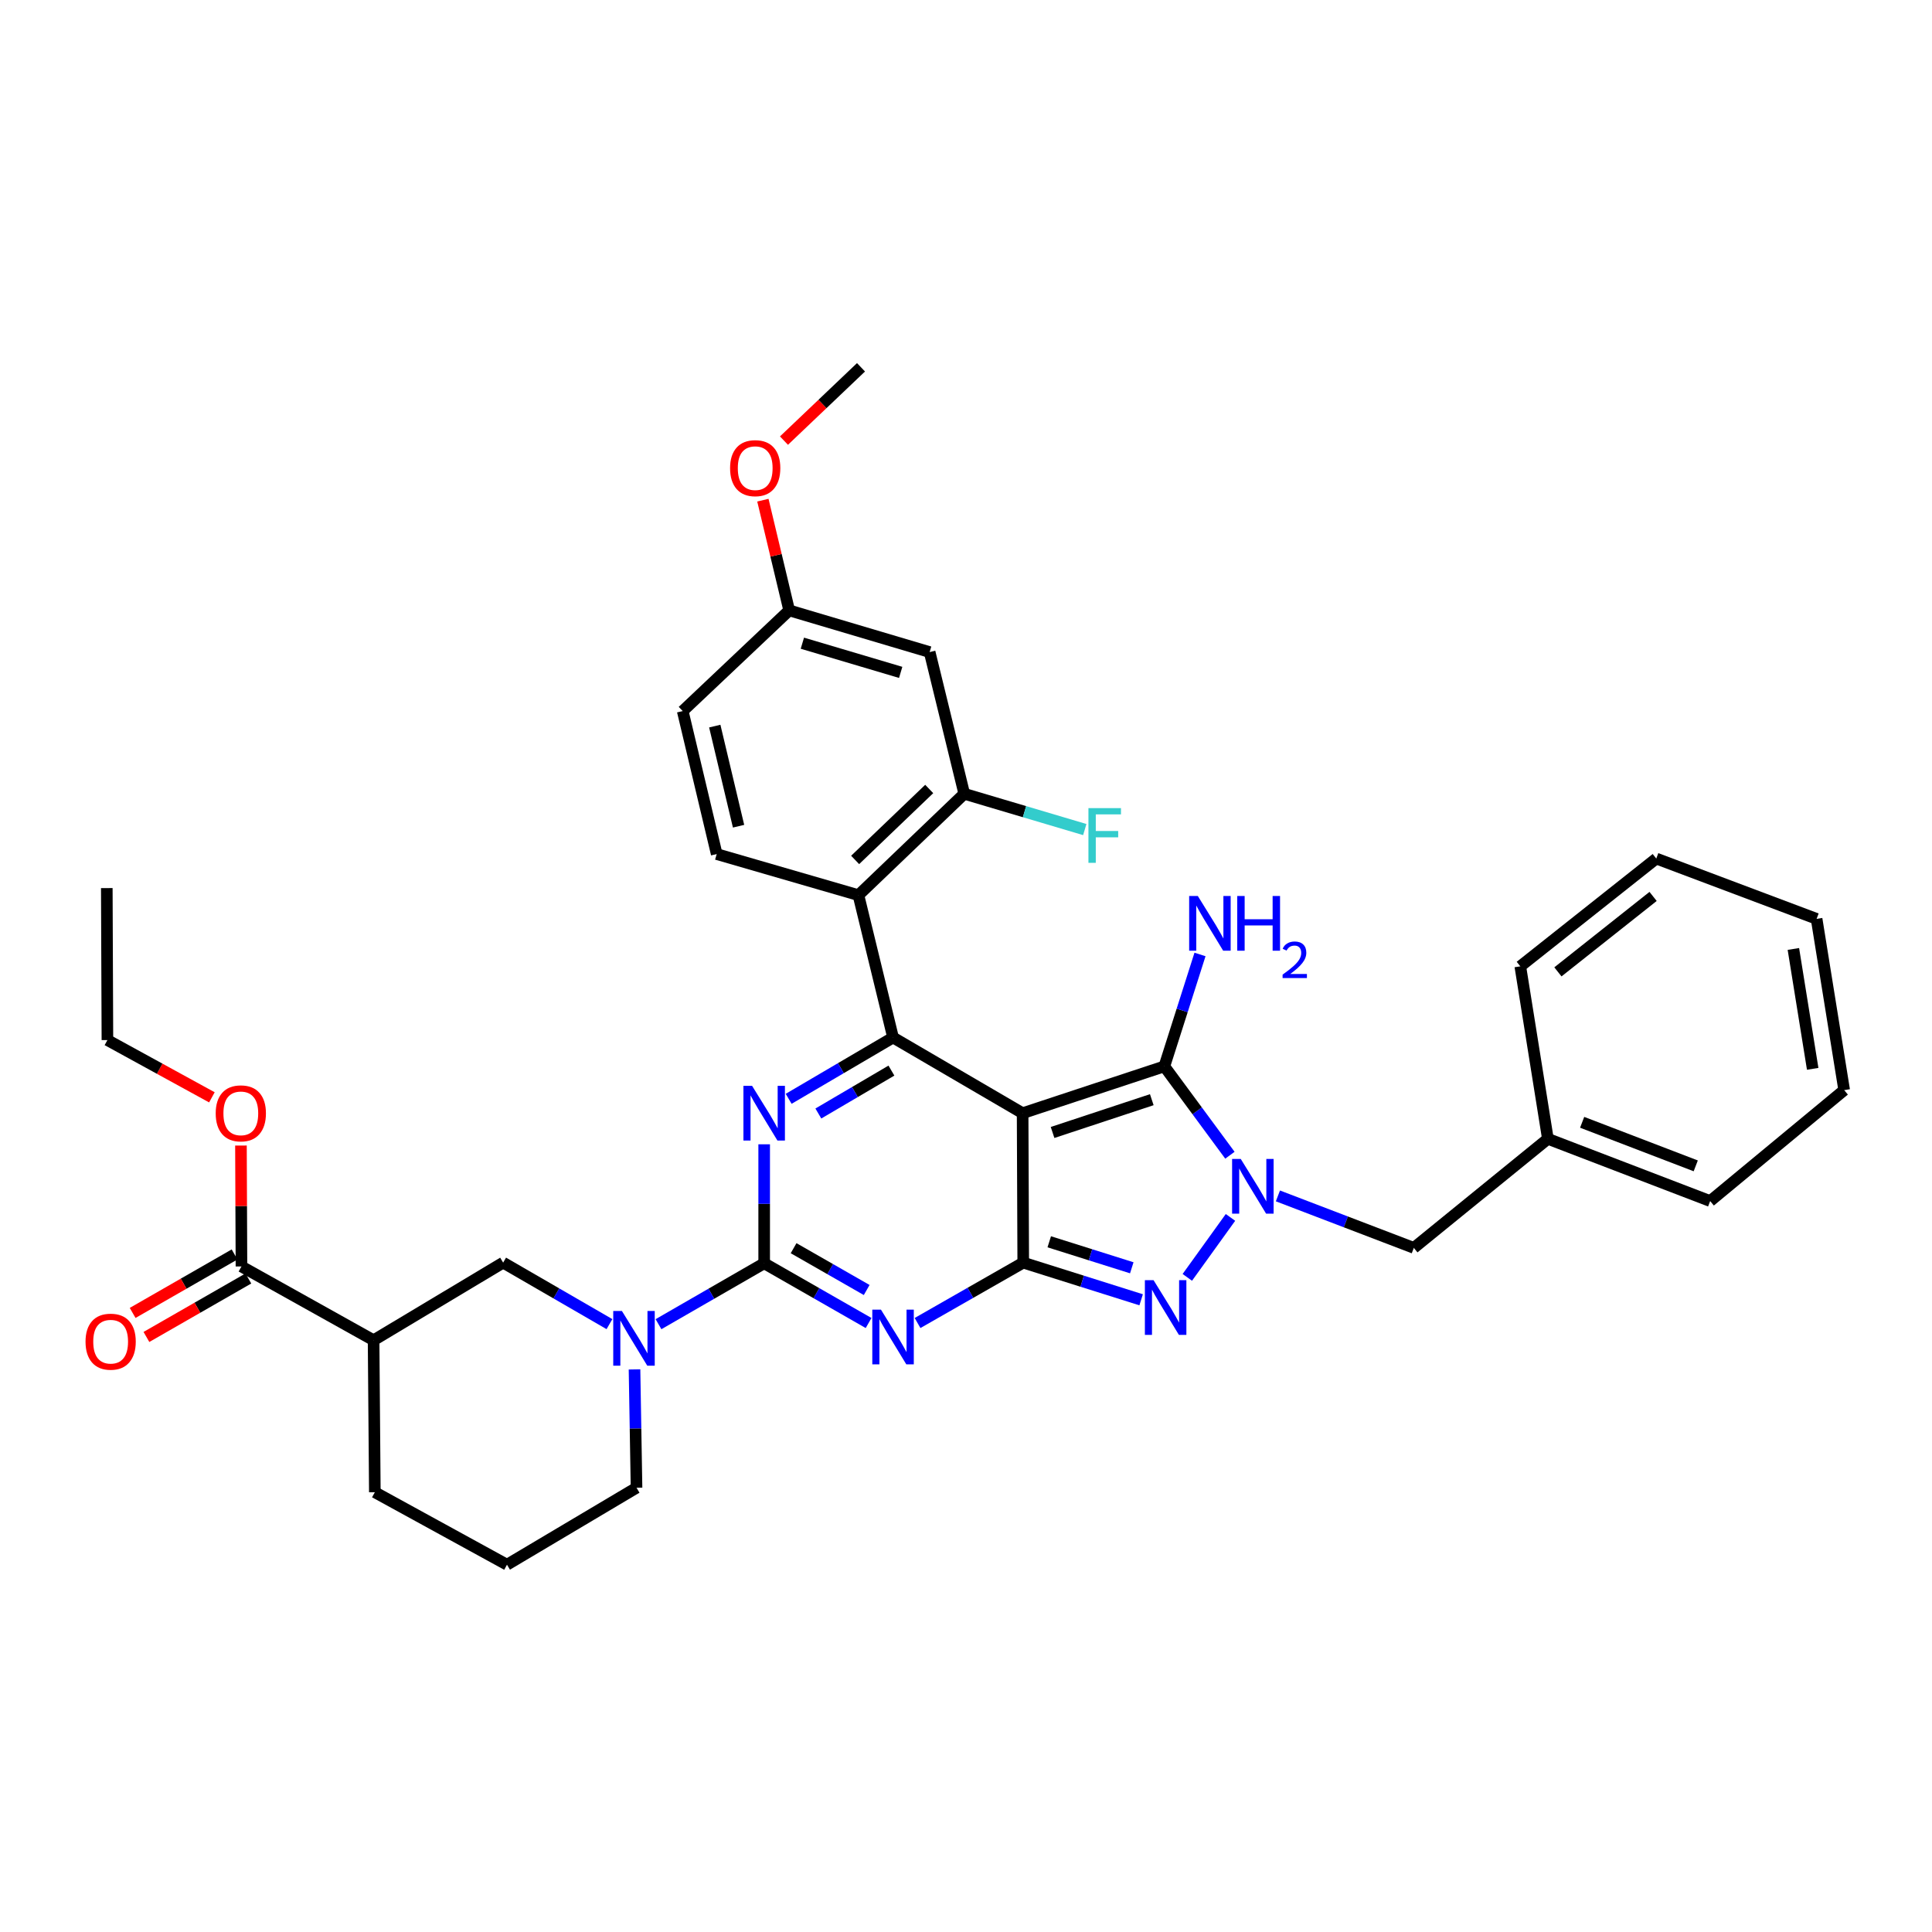 <?xml version='1.0' encoding='iso-8859-1'?>
<svg version='1.1' baseProfile='full'
              xmlns='http://www.w3.org/2000/svg'
                      xmlns:rdkit='http://www.rdkit.org/xml'
                      xmlns:xlink='http://www.w3.org/1999/xlink'
                  xml:space='preserve'
width='1000px' height='1000px' viewBox='0 0 1000 1000'>
<!-- END OF HEADER -->
<rect style='opacity:1.0;fill:#FFFFFF;stroke:none' width='1000' height='1000' x='0' y='0'> </rect>
<path class='bond-0' d='M 529.307,576.187 L 529.626,653.537' style='fill:none;fill-rule:evenodd;stroke:#000000;stroke-width:6px;stroke-linecap:butt;stroke-linejoin:miter;stroke-opacity:1' />
<path class='bond-3' d='M 529.307,576.187 L 462.242,537.014' style='fill:none;fill-rule:evenodd;stroke:#000000;stroke-width:6px;stroke-linecap:butt;stroke-linejoin:miter;stroke-opacity:1' />
<path class='bond-6' d='M 529.307,576.187 L 602.666,551.944' style='fill:none;fill-rule:evenodd;stroke:#000000;stroke-width:6px;stroke-linecap:butt;stroke-linejoin:miter;stroke-opacity:1' />
<path class='bond-6' d='M 544.81,586.167 L 596.162,569.196' style='fill:none;fill-rule:evenodd;stroke:#000000;stroke-width:6px;stroke-linecap:butt;stroke-linejoin:miter;stroke-opacity:1' />
<path class='bond-1' d='M 529.626,653.537 L 502.274,669.163' style='fill:none;fill-rule:evenodd;stroke:#000000;stroke-width:6px;stroke-linecap:butt;stroke-linejoin:miter;stroke-opacity:1' />
<path class='bond-1' d='M 502.274,669.163 L 474.922,684.789' style='fill:none;fill-rule:evenodd;stroke:#0000FF;stroke-width:6px;stroke-linecap:butt;stroke-linejoin:miter;stroke-opacity:1' />
<path class='bond-7' d='M 529.626,653.537 L 560.14,663.152' style='fill:none;fill-rule:evenodd;stroke:#000000;stroke-width:6px;stroke-linecap:butt;stroke-linejoin:miter;stroke-opacity:1' />
<path class='bond-7' d='M 560.14,663.152 L 590.655,672.768' style='fill:none;fill-rule:evenodd;stroke:#0000FF;stroke-width:6px;stroke-linecap:butt;stroke-linejoin:miter;stroke-opacity:1' />
<path class='bond-7' d='M 543.09,642.744 L 564.45,649.475' style='fill:none;fill-rule:evenodd;stroke:#000000;stroke-width:6px;stroke-linecap:butt;stroke-linejoin:miter;stroke-opacity:1' />
<path class='bond-7' d='M 564.45,649.475 L 585.81,656.206' style='fill:none;fill-rule:evenodd;stroke:#0000FF;stroke-width:6px;stroke-linecap:butt;stroke-linejoin:miter;stroke-opacity:1' />
<path class='bond-2' d='M 449.581,684.79 L 422.558,669.331' style='fill:none;fill-rule:evenodd;stroke:#0000FF;stroke-width:6px;stroke-linecap:butt;stroke-linejoin:miter;stroke-opacity:1' />
<path class='bond-2' d='M 422.558,669.331 L 395.536,653.872' style='fill:none;fill-rule:evenodd;stroke:#000000;stroke-width:6px;stroke-linecap:butt;stroke-linejoin:miter;stroke-opacity:1' />
<path class='bond-2' d='M 448.595,667.705 L 429.679,656.883' style='fill:none;fill-rule:evenodd;stroke:#0000FF;stroke-width:6px;stroke-linecap:butt;stroke-linejoin:miter;stroke-opacity:1' />
<path class='bond-2' d='M 429.679,656.883 L 410.763,646.062' style='fill:none;fill-rule:evenodd;stroke:#000000;stroke-width:6px;stroke-linecap:butt;stroke-linejoin:miter;stroke-opacity:1' />
<path class='bond-9' d='M 395.536,653.872 L 368.186,669.635' style='fill:none;fill-rule:evenodd;stroke:#000000;stroke-width:6px;stroke-linecap:butt;stroke-linejoin:miter;stroke-opacity:1' />
<path class='bond-9' d='M 368.186,669.635 L 340.836,685.399' style='fill:none;fill-rule:evenodd;stroke:#0000FF;stroke-width:6px;stroke-linecap:butt;stroke-linejoin:miter;stroke-opacity:1' />
<path class='bond-37' d='M 395.536,653.872 L 395.536,623.08' style='fill:none;fill-rule:evenodd;stroke:#000000;stroke-width:6px;stroke-linecap:butt;stroke-linejoin:miter;stroke-opacity:1' />
<path class='bond-37' d='M 395.536,623.08 L 395.536,592.289' style='fill:none;fill-rule:evenodd;stroke:#0000FF;stroke-width:6px;stroke-linecap:butt;stroke-linejoin:miter;stroke-opacity:1' />
<path class='bond-4' d='M 462.242,537.014 L 435.226,552.879' style='fill:none;fill-rule:evenodd;stroke:#000000;stroke-width:6px;stroke-linecap:butt;stroke-linejoin:miter;stroke-opacity:1' />
<path class='bond-4' d='M 435.226,552.879 L 408.209,568.744' style='fill:none;fill-rule:evenodd;stroke:#0000FF;stroke-width:6px;stroke-linecap:butt;stroke-linejoin:miter;stroke-opacity:1' />
<path class='bond-4' d='M 461.399,554.139 L 442.487,565.245' style='fill:none;fill-rule:evenodd;stroke:#000000;stroke-width:6px;stroke-linecap:butt;stroke-linejoin:miter;stroke-opacity:1' />
<path class='bond-4' d='M 442.487,565.245 L 423.576,576.35' style='fill:none;fill-rule:evenodd;stroke:#0000FF;stroke-width:6px;stroke-linecap:butt;stroke-linejoin:miter;stroke-opacity:1' />
<path class='bond-8' d='M 462.242,537.014 L 444.325,463.329' style='fill:none;fill-rule:evenodd;stroke:#000000;stroke-width:6px;stroke-linecap:butt;stroke-linejoin:miter;stroke-opacity:1' />
<path class='bond-5' d='M 636.605,597.948 L 619.636,574.946' style='fill:none;fill-rule:evenodd;stroke:#0000FF;stroke-width:6px;stroke-linecap:butt;stroke-linejoin:miter;stroke-opacity:1' />
<path class='bond-5' d='M 619.636,574.946 L 602.666,551.944' style='fill:none;fill-rule:evenodd;stroke:#000000;stroke-width:6px;stroke-linecap:butt;stroke-linejoin:miter;stroke-opacity:1' />
<path class='bond-14' d='M 661.445,618.998 L 696.619,632.452' style='fill:none;fill-rule:evenodd;stroke:#0000FF;stroke-width:6px;stroke-linecap:butt;stroke-linejoin:miter;stroke-opacity:1' />
<path class='bond-14' d='M 696.619,632.452 L 731.792,645.905' style='fill:none;fill-rule:evenodd;stroke:#000000;stroke-width:6px;stroke-linecap:butt;stroke-linejoin:miter;stroke-opacity:1' />
<path class='bond-36' d='M 636.892,630.13 L 614.553,661.164' style='fill:none;fill-rule:evenodd;stroke:#0000FF;stroke-width:6px;stroke-linecap:butt;stroke-linejoin:miter;stroke-opacity:1' />
<path class='bond-17' d='M 602.666,551.944 L 611.892,522.985' style='fill:none;fill-rule:evenodd;stroke:#000000;stroke-width:6px;stroke-linecap:butt;stroke-linejoin:miter;stroke-opacity:1' />
<path class='bond-17' d='M 611.892,522.985 L 621.118,494.026' style='fill:none;fill-rule:evenodd;stroke:#0000FF;stroke-width:6px;stroke-linecap:butt;stroke-linejoin:miter;stroke-opacity:1' />
<path class='bond-11' d='M 444.325,463.329 L 499.097,410.859' style='fill:none;fill-rule:evenodd;stroke:#000000;stroke-width:6px;stroke-linecap:butt;stroke-linejoin:miter;stroke-opacity:1' />
<path class='bond-11' d='M 442.62,445.103 L 480.961,408.374' style='fill:none;fill-rule:evenodd;stroke:#000000;stroke-width:6px;stroke-linecap:butt;stroke-linejoin:miter;stroke-opacity:1' />
<path class='bond-15' d='M 444.325,463.329 L 370.966,442.065' style='fill:none;fill-rule:evenodd;stroke:#000000;stroke-width:6px;stroke-linecap:butt;stroke-linejoin:miter;stroke-opacity:1' />
<path class='bond-12' d='M 315.456,685.367 L 287.941,669.452' style='fill:none;fill-rule:evenodd;stroke:#0000FF;stroke-width:6px;stroke-linecap:butt;stroke-linejoin:miter;stroke-opacity:1' />
<path class='bond-12' d='M 287.941,669.452 L 260.426,653.537' style='fill:none;fill-rule:evenodd;stroke:#000000;stroke-width:6px;stroke-linecap:butt;stroke-linejoin:miter;stroke-opacity:1' />
<path class='bond-23' d='M 328.425,708.804 L 328.946,739.428' style='fill:none;fill-rule:evenodd;stroke:#0000FF;stroke-width:6px;stroke-linecap:butt;stroke-linejoin:miter;stroke-opacity:1' />
<path class='bond-23' d='M 328.946,739.428 L 329.466,770.052' style='fill:none;fill-rule:evenodd;stroke:#000000;stroke-width:6px;stroke-linecap:butt;stroke-linejoin:miter;stroke-opacity:1' />
<path class='bond-10' d='M 193.369,693.706 L 260.426,653.537' style='fill:none;fill-rule:evenodd;stroke:#000000;stroke-width:6px;stroke-linecap:butt;stroke-linejoin:miter;stroke-opacity:1' />
<path class='bond-13' d='M 193.369,693.706 L 124.981,655.521' style='fill:none;fill-rule:evenodd;stroke:#000000;stroke-width:6px;stroke-linecap:butt;stroke-linejoin:miter;stroke-opacity:1' />
<path class='bond-40' d='M 193.369,693.706 L 194.014,772.379' style='fill:none;fill-rule:evenodd;stroke:#000000;stroke-width:6px;stroke-linecap:butt;stroke-linejoin:miter;stroke-opacity:1' />
<path class='bond-16' d='M 499.097,410.859 L 481.179,337.516' style='fill:none;fill-rule:evenodd;stroke:#000000;stroke-width:6px;stroke-linecap:butt;stroke-linejoin:miter;stroke-opacity:1' />
<path class='bond-20' d='M 499.097,410.859 L 530.287,420.119' style='fill:none;fill-rule:evenodd;stroke:#000000;stroke-width:6px;stroke-linecap:butt;stroke-linejoin:miter;stroke-opacity:1' />
<path class='bond-20' d='M 530.287,420.119 L 561.478,429.379' style='fill:none;fill-rule:evenodd;stroke:#33CCCC;stroke-width:6px;stroke-linecap:butt;stroke-linejoin:miter;stroke-opacity:1' />
<path class='bond-18' d='M 121.413,649.302 L 95.034,664.436' style='fill:none;fill-rule:evenodd;stroke:#000000;stroke-width:6px;stroke-linecap:butt;stroke-linejoin:miter;stroke-opacity:1' />
<path class='bond-18' d='M 95.034,664.436 L 68.654,679.57' style='fill:none;fill-rule:evenodd;stroke:#FF0000;stroke-width:6px;stroke-linecap:butt;stroke-linejoin:miter;stroke-opacity:1' />
<path class='bond-18' d='M 128.549,661.74 L 102.17,676.874' style='fill:none;fill-rule:evenodd;stroke:#000000;stroke-width:6px;stroke-linecap:butt;stroke-linejoin:miter;stroke-opacity:1' />
<path class='bond-18' d='M 102.17,676.874 L 75.791,692.009' style='fill:none;fill-rule:evenodd;stroke:#FF0000;stroke-width:6px;stroke-linecap:butt;stroke-linejoin:miter;stroke-opacity:1' />
<path class='bond-22' d='M 124.981,655.521 L 124.849,624.226' style='fill:none;fill-rule:evenodd;stroke:#000000;stroke-width:6px;stroke-linecap:butt;stroke-linejoin:miter;stroke-opacity:1' />
<path class='bond-22' d='M 124.849,624.226 L 124.717,592.93' style='fill:none;fill-rule:evenodd;stroke:#FF0000;stroke-width:6px;stroke-linecap:butt;stroke-linejoin:miter;stroke-opacity:1' />
<path class='bond-24' d='M 731.792,645.905 L 801.184,589.46' style='fill:none;fill-rule:evenodd;stroke:#000000;stroke-width:6px;stroke-linecap:butt;stroke-linejoin:miter;stroke-opacity:1' />
<path class='bond-21' d='M 370.966,442.065 L 353.375,368.045' style='fill:none;fill-rule:evenodd;stroke:#000000;stroke-width:6px;stroke-linecap:butt;stroke-linejoin:miter;stroke-opacity:1' />
<path class='bond-21' d='M 382.279,427.646 L 369.965,375.832' style='fill:none;fill-rule:evenodd;stroke:#000000;stroke-width:6px;stroke-linecap:butt;stroke-linejoin:miter;stroke-opacity:1' />
<path class='bond-19' d='M 481.179,337.516 L 408.482,315.934' style='fill:none;fill-rule:evenodd;stroke:#000000;stroke-width:6px;stroke-linecap:butt;stroke-linejoin:miter;stroke-opacity:1' />
<path class='bond-19' d='M 466.193,348.026 L 415.305,332.919' style='fill:none;fill-rule:evenodd;stroke:#000000;stroke-width:6px;stroke-linecap:butt;stroke-linejoin:miter;stroke-opacity:1' />
<path class='bond-26' d='M 408.482,315.934 L 401.674,287.41' style='fill:none;fill-rule:evenodd;stroke:#000000;stroke-width:6px;stroke-linecap:butt;stroke-linejoin:miter;stroke-opacity:1' />
<path class='bond-26' d='M 401.674,287.41 L 394.866,258.887' style='fill:none;fill-rule:evenodd;stroke:#FF0000;stroke-width:6px;stroke-linecap:butt;stroke-linejoin:miter;stroke-opacity:1' />
<path class='bond-38' d='M 408.482,315.934 L 353.375,368.045' style='fill:none;fill-rule:evenodd;stroke:#000000;stroke-width:6px;stroke-linecap:butt;stroke-linejoin:miter;stroke-opacity:1' />
<path class='bond-28' d='M 109.678,567.983 L 82.638,553.164' style='fill:none;fill-rule:evenodd;stroke:#FF0000;stroke-width:6px;stroke-linecap:butt;stroke-linejoin:miter;stroke-opacity:1' />
<path class='bond-28' d='M 82.638,553.164 L 55.598,538.344' style='fill:none;fill-rule:evenodd;stroke:#000000;stroke-width:6px;stroke-linecap:butt;stroke-linejoin:miter;stroke-opacity:1' />
<path class='bond-27' d='M 329.466,770.052 L 262.417,809.887' style='fill:none;fill-rule:evenodd;stroke:#000000;stroke-width:6px;stroke-linecap:butt;stroke-linejoin:miter;stroke-opacity:1' />
<path class='bond-29' d='M 801.184,589.46 L 885.178,621.67' style='fill:none;fill-rule:evenodd;stroke:#000000;stroke-width:6px;stroke-linecap:butt;stroke-linejoin:miter;stroke-opacity:1' />
<path class='bond-29' d='M 818.917,580.902 L 877.714,603.449' style='fill:none;fill-rule:evenodd;stroke:#000000;stroke-width:6px;stroke-linecap:butt;stroke-linejoin:miter;stroke-opacity:1' />
<path class='bond-30' d='M 801.184,589.46 L 786.907,500.167' style='fill:none;fill-rule:evenodd;stroke:#000000;stroke-width:6px;stroke-linecap:butt;stroke-linejoin:miter;stroke-opacity:1' />
<path class='bond-25' d='M 194.014,772.379 L 262.417,809.887' style='fill:none;fill-rule:evenodd;stroke:#000000;stroke-width:6px;stroke-linecap:butt;stroke-linejoin:miter;stroke-opacity:1' />
<path class='bond-31' d='M 405.781,228.062 L 425.718,209.088' style='fill:none;fill-rule:evenodd;stroke:#FF0000;stroke-width:6px;stroke-linecap:butt;stroke-linejoin:miter;stroke-opacity:1' />
<path class='bond-31' d='M 425.718,209.088 L 445.655,190.113' style='fill:none;fill-rule:evenodd;stroke:#000000;stroke-width:6px;stroke-linecap:butt;stroke-linejoin:miter;stroke-opacity:1' />
<path class='bond-32' d='M 55.598,538.344 L 55.279,459.672' style='fill:none;fill-rule:evenodd;stroke:#000000;stroke-width:6px;stroke-linecap:butt;stroke-linejoin:miter;stroke-opacity:1' />
<path class='bond-34' d='M 885.178,621.67 L 954.545,564.245' style='fill:none;fill-rule:evenodd;stroke:#000000;stroke-width:6px;stroke-linecap:butt;stroke-linejoin:miter;stroke-opacity:1' />
<path class='bond-33' d='M 786.907,500.167 L 857.286,444.383' style='fill:none;fill-rule:evenodd;stroke:#000000;stroke-width:6px;stroke-linecap:butt;stroke-linejoin:miter;stroke-opacity:1' />
<path class='bond-33' d='M 806.372,503.038 L 855.637,463.989' style='fill:none;fill-rule:evenodd;stroke:#000000;stroke-width:6px;stroke-linecap:butt;stroke-linejoin:miter;stroke-opacity:1' />
<path class='bond-35' d='M 857.286,444.383 L 940.269,475.606' style='fill:none;fill-rule:evenodd;stroke:#000000;stroke-width:6px;stroke-linecap:butt;stroke-linejoin:miter;stroke-opacity:1' />
<path class='bond-39' d='M 954.545,564.245 L 940.269,475.606' style='fill:none;fill-rule:evenodd;stroke:#000000;stroke-width:6px;stroke-linecap:butt;stroke-linejoin:miter;stroke-opacity:1' />
<path class='bond-39' d='M 938.246,553.229 L 928.252,491.182' style='fill:none;fill-rule:evenodd;stroke:#000000;stroke-width:6px;stroke-linecap:butt;stroke-linejoin:miter;stroke-opacity:1' />
<path  class='atom-2' d='M 455.982 677.873
L 465.262 692.873
Q 466.182 694.353, 467.662 697.033
Q 469.142 699.713, 469.222 699.873
L 469.222 677.873
L 472.982 677.873
L 472.982 706.193
L 469.102 706.193
L 459.142 689.793
Q 457.982 687.873, 456.742 685.673
Q 455.542 683.473, 455.182 682.793
L 455.182 706.193
L 451.502 706.193
L 451.502 677.873
L 455.982 677.873
' fill='#0000FF'/>
<path  class='atom-5' d='M 389.276 562.027
L 398.556 577.027
Q 399.476 578.507, 400.956 581.187
Q 402.436 583.867, 402.516 584.027
L 402.516 562.027
L 406.276 562.027
L 406.276 590.347
L 402.396 590.347
L 392.436 573.947
Q 391.276 572.027, 390.036 569.827
Q 388.836 567.627, 388.476 566.947
L 388.476 590.347
L 384.796 590.347
L 384.796 562.027
L 389.276 562.027
' fill='#0000FF'/>
<path  class='atom-6' d='M 642.215 599.877
L 651.495 614.877
Q 652.415 616.357, 653.895 619.037
Q 655.375 621.717, 655.455 621.877
L 655.455 599.877
L 659.215 599.877
L 659.215 628.197
L 655.335 628.197
L 645.375 611.797
Q 644.215 609.877, 642.975 607.677
Q 641.775 605.477, 641.415 604.797
L 641.415 628.197
L 637.735 628.197
L 637.735 599.877
L 642.215 599.877
' fill='#0000FF'/>
<path  class='atom-8' d='M 597.067 662.6
L 606.347 677.6
Q 607.267 679.08, 608.747 681.76
Q 610.227 684.44, 610.307 684.6
L 610.307 662.6
L 614.067 662.6
L 614.067 690.92
L 610.187 690.92
L 600.227 674.52
Q 599.067 672.6, 597.827 670.4
Q 596.627 668.2, 596.267 667.52
L 596.267 690.92
L 592.587 690.92
L 592.587 662.6
L 597.067 662.6
' fill='#0000FF'/>
<path  class='atom-10' d='M 321.892 678.55
L 331.172 693.55
Q 332.092 695.03, 333.572 697.71
Q 335.052 700.39, 335.132 700.55
L 335.132 678.55
L 338.892 678.55
L 338.892 706.87
L 335.012 706.87
L 325.052 690.47
Q 323.892 688.55, 322.652 686.35
Q 321.452 684.15, 321.092 683.47
L 321.092 706.87
L 317.412 706.87
L 317.412 678.55
L 321.892 678.55
' fill='#0000FF'/>
<path  class='atom-18' d='M 619.988 463.764
L 629.268 478.764
Q 630.188 480.244, 631.668 482.924
Q 633.148 485.604, 633.228 485.764
L 633.228 463.764
L 636.988 463.764
L 636.988 492.084
L 633.108 492.084
L 623.148 475.684
Q 621.988 473.764, 620.748 471.564
Q 619.548 469.364, 619.188 468.684
L 619.188 492.084
L 615.508 492.084
L 615.508 463.764
L 619.988 463.764
' fill='#0000FF'/>
<path  class='atom-18' d='M 640.388 463.764
L 644.228 463.764
L 644.228 475.804
L 658.708 475.804
L 658.708 463.764
L 662.548 463.764
L 662.548 492.084
L 658.708 492.084
L 658.708 479.004
L 644.228 479.004
L 644.228 492.084
L 640.388 492.084
L 640.388 463.764
' fill='#0000FF'/>
<path  class='atom-18' d='M 663.92 491.09
Q 664.607 489.321, 666.244 488.345
Q 667.88 487.341, 670.151 487.341
Q 672.976 487.341, 674.56 488.873
Q 676.144 490.404, 676.144 493.123
Q 676.144 495.895, 674.084 498.482
Q 672.052 501.069, 667.828 504.132
L 676.46 504.132
L 676.46 506.244
L 663.868 506.244
L 663.868 504.475
Q 667.352 501.993, 669.412 500.145
Q 671.497 498.297, 672.5 496.634
Q 673.504 494.971, 673.504 493.255
Q 673.504 491.46, 672.606 490.457
Q 671.708 489.453, 670.151 489.453
Q 668.646 489.453, 667.643 490.061
Q 666.64 490.668, 665.927 492.014
L 663.92 491.09
' fill='#0000FF'/>
<path  class='atom-19' d='M 44.271 694.447
Q 44.271 687.647, 47.631 683.847
Q 50.991 680.047, 57.271 680.047
Q 63.551 680.047, 66.911 683.847
Q 70.271 687.647, 70.271 694.447
Q 70.271 701.327, 66.871 705.247
Q 63.471 709.127, 57.271 709.127
Q 51.031 709.127, 47.631 705.247
Q 44.271 701.367, 44.271 694.447
M 57.271 705.927
Q 61.591 705.927, 63.911 703.047
Q 66.271 700.127, 66.271 694.447
Q 66.271 688.887, 63.911 686.087
Q 61.591 683.247, 57.271 683.247
Q 52.951 683.247, 50.591 686.047
Q 48.271 688.847, 48.271 694.447
Q 48.271 700.167, 50.591 703.047
Q 52.951 705.927, 57.271 705.927
' fill='#FF0000'/>
<path  class='atom-21' d='M 563.374 418.281
L 580.214 418.281
L 580.214 421.521
L 567.174 421.521
L 567.174 430.121
L 578.774 430.121
L 578.774 433.401
L 567.174 433.401
L 567.174 446.601
L 563.374 446.601
L 563.374 418.281
' fill='#33CCCC'/>
<path  class='atom-23' d='M 111.647 576.267
Q 111.647 569.467, 115.007 565.667
Q 118.367 561.867, 124.647 561.867
Q 130.927 561.867, 134.287 565.667
Q 137.647 569.467, 137.647 576.267
Q 137.647 583.147, 134.247 587.067
Q 130.847 590.947, 124.647 590.947
Q 118.407 590.947, 115.007 587.067
Q 111.647 583.187, 111.647 576.267
M 124.647 587.747
Q 128.967 587.747, 131.287 584.867
Q 133.647 581.947, 133.647 576.267
Q 133.647 570.707, 131.287 567.907
Q 128.967 565.067, 124.647 565.067
Q 120.327 565.067, 117.967 567.867
Q 115.647 570.667, 115.647 576.267
Q 115.647 581.987, 117.967 584.867
Q 120.327 587.747, 124.647 587.747
' fill='#FF0000'/>
<path  class='atom-27' d='M 377.891 242.313
Q 377.891 235.513, 381.251 231.713
Q 384.611 227.913, 390.891 227.913
Q 397.171 227.913, 400.531 231.713
Q 403.891 235.513, 403.891 242.313
Q 403.891 249.193, 400.491 253.113
Q 397.091 256.993, 390.891 256.993
Q 384.651 256.993, 381.251 253.113
Q 377.891 249.233, 377.891 242.313
M 390.891 253.793
Q 395.211 253.793, 397.531 250.913
Q 399.891 247.993, 399.891 242.313
Q 399.891 236.753, 397.531 233.953
Q 395.211 231.113, 390.891 231.113
Q 386.571 231.113, 384.211 233.913
Q 381.891 236.713, 381.891 242.313
Q 381.891 248.033, 384.211 250.913
Q 386.571 253.793, 390.891 253.793
' fill='#FF0000'/>
</svg>

